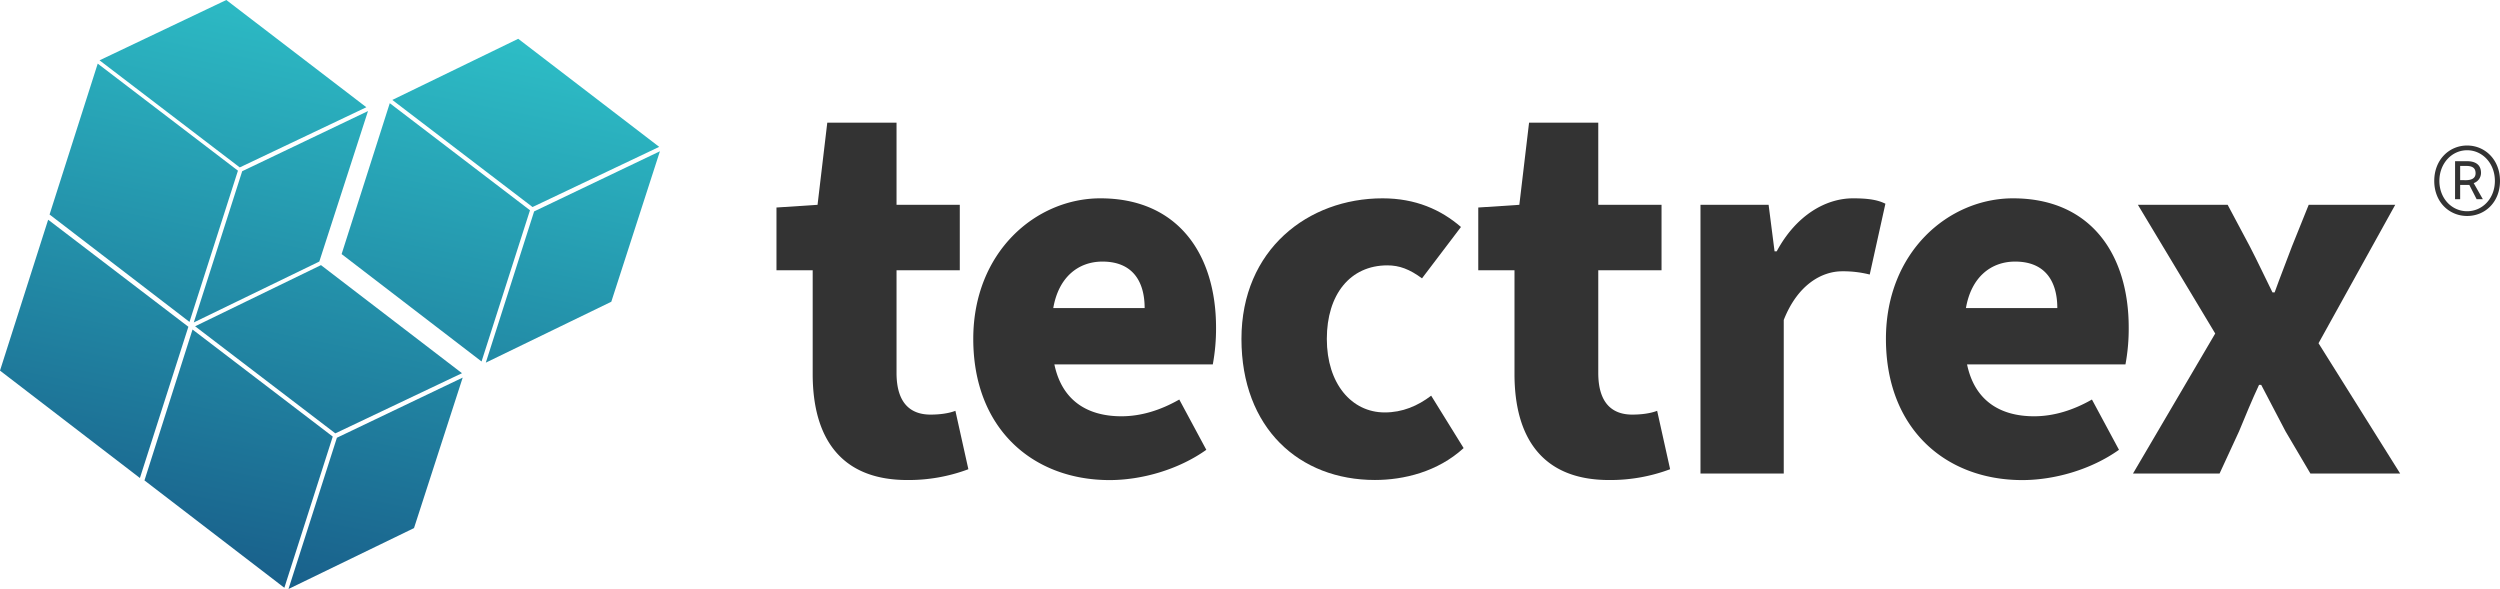 <svg xmlns="http://www.w3.org/2000/svg" xmlns:xlink="http://www.w3.org/1999/xlink" viewBox="0 0 1765.13 415.86">
  <defs>
    <style>
      .cls-1 {
        fill: url(#Neues_Verlaufsfeld_2);
      }

      .cls-2 {
        fill: #333;
      }
    </style>
    <linearGradient id="Neues_Verlaufsfeld_2" data-name="Neues Verlaufsfeld 2" x1="118.3" y1="-176.85" x2="69.65" y2="233.24" gradientTransform="translate(136.39 174.24) rotate(4.7)" gradientUnits="userSpaceOnUse">
      <stop offset="0" stop-color="#2dbdc6"/>
      <stop offset="1" stop-color="#19608b"/>
    </linearGradient>
  </defs>
  <g id="Ebene_2" data-name="Ebene 2">
    <g id="Ebene_24_Kopie_Kopie" data-name="Ebene 24 Kopie Kopie">
      <path class="cls-1" d="M169.28,118.2l-99-75.61L159.79,0l98.87,75.72ZM168,120.51,69,44.92,35,151.46l98.79,75.83ZM136.83,227.66l88.62-43L259.83,78.42,171,120.89ZM133,230.72,34,155.13,0,261.67,98.79,337.5ZM326.18,263.5l-99.55-76.31-88.87,43.18,99,75.6Zm-91.24,44.75-99-75.59L102,339.2,200.77,415ZM203.69,415.86l88.62-43,34.38-106.26-88.82,42.47ZM465.43,103.69l-99.54-76.3L277,70.56l99,75.61ZM374.2,148.45l-99-75.59-34,106.54L340,255.22ZM343,256.05l88.61-43L465.94,106.8l-88.82,42.47Z"/>
      <g>
        <path class="cls-2" d="M573.8,264.1V190.8H548.23V146.51l29-1.9,6.87-58H633v58h44.66V190.8H633v72.53c0,21.38,9.92,29.4,24,29.4,6.11,0,12.6-.76,17.56-2.67l9.16,41.23a119.87,119.87,0,0,1-43.14,7.63C593.27,338.92,573.8,308.76,573.8,264.1Z"/>
        <path class="cls-2" d="M687.18,239.28c0-61.46,44.28-99.25,89.71-99.25,55,0,81.7,39.7,81.7,91.24a138.2,138.2,0,0,1-2.29,26H744.44c5.35,25.57,23.29,36.64,47.34,36.64,13.75,0,27.49-4.19,40.85-11.83l19.09,35.5c-19.85,14.13-45.81,21.38-68.34,21.38C729.17,338.92,687.18,302.65,687.18,239.28Zm121-21.76c0-18.7-8.4-32.83-29.78-32.83-16.8,0-30.92,10.69-34.74,32.83Z"/>
        <path class="cls-2" d="M876.53,239.28c0-63,47-99.25,99.63-99.25,23.29,0,41.23,8,55.36,20.23L1004,196.53c-8.78-6.49-16-9.17-24.43-9.17-26.34,0-42.76,20.62-42.76,51.92,0,31.69,17.56,51.92,40.85,51.92,12.6,0,23.29-4.58,32.83-11.83l22.91,37c-18.33,16.8-42.38,22.52-62.61,22.52C917.37,338.92,876.53,302.27,876.53,239.28Z"/>
        <path class="cls-2" d="M1069.31,264.1V190.8h-25.58V146.51l29-1.9,6.87-58h48.86v58h44.67V190.8h-44.67v72.53c0,21.38,9.93,29.4,24,29.4,6.11,0,12.6-.76,17.57-2.67l9.16,41.23a119.91,119.91,0,0,1-43.14,7.63C1088.78,338.92,1069.31,308.76,1069.31,264.1Z"/>
        <path class="cls-2" d="M1200.63,144.61h48.1l4.2,32.83h1.53c13.74-25.58,34.74-37.41,53.82-37.41,11.08,0,17.57,1.14,22.91,3.81l-11.07,50a76,76,0,0,0-19.47-2.29c-14.13,0-31.3,9.16-41.23,34.36V334.34h-58.79Z"/>
        <path class="cls-2" d="M1331.57,239.28c0-61.46,44.29-99.25,89.71-99.25,55,0,81.7,39.7,81.7,91.24a137.35,137.35,0,0,1-2.29,26H1388.84c5.34,25.57,23.28,36.64,47.33,36.64,13.75,0,27.49-4.19,40.85-11.83l19.09,35.5c-19.85,14.13-45.81,21.38-68.33,21.38C1373.57,338.92,1331.57,302.65,1331.57,239.28Zm121-21.76c0-18.7-8.4-32.83-29.78-32.83-16.8,0-30.92,10.69-34.74,32.83Z"/>
        <path class="cls-2" d="M1564.06,235.47l-54.59-90.86h63.37L1588.49,174c5.35,10.31,10.69,21.76,16,32.45h1.52c3.82-10.69,8.4-22.14,12.22-32.45l11.83-29.39h61.09L1637,242.34l57.64,92h-63.37l-17.56-29.78c-5.73-10.69-11.45-22.14-17.18-32.83H1595c-5,10.69-9.54,21.76-14.12,32.83l-13.75,29.78H1506Z"/>
      </g>
      <path class="cls-2" d="M1718.71,127.74c0-15,10.58-25,23.21-25s23.21,10,23.21,25-10.57,24.75-23.21,24.75S1718.71,142.69,1718.71,127.74Zm42.81,0c0-12.38-8.77-21.66-19.6-21.66s-19.59,9.28-19.59,21.66,8.76,21.4,19.59,21.4S1761.52,140.11,1761.52,127.74Zm-28.11-13.93h8.51c4.9,0,9.8,1.81,9.8,8.26a7.61,7.61,0,0,1-5.16,7.22l6.45,11.34h-4.39l-5.15-10.06H1737v10.06h-3.61Zm7.48,13.41c4.12,0,7-1.29,7-4.9,0-3.09-1.55-5.15-6.44-5.15H1737v10Z"/>
    </g>
  </g>
</svg>
